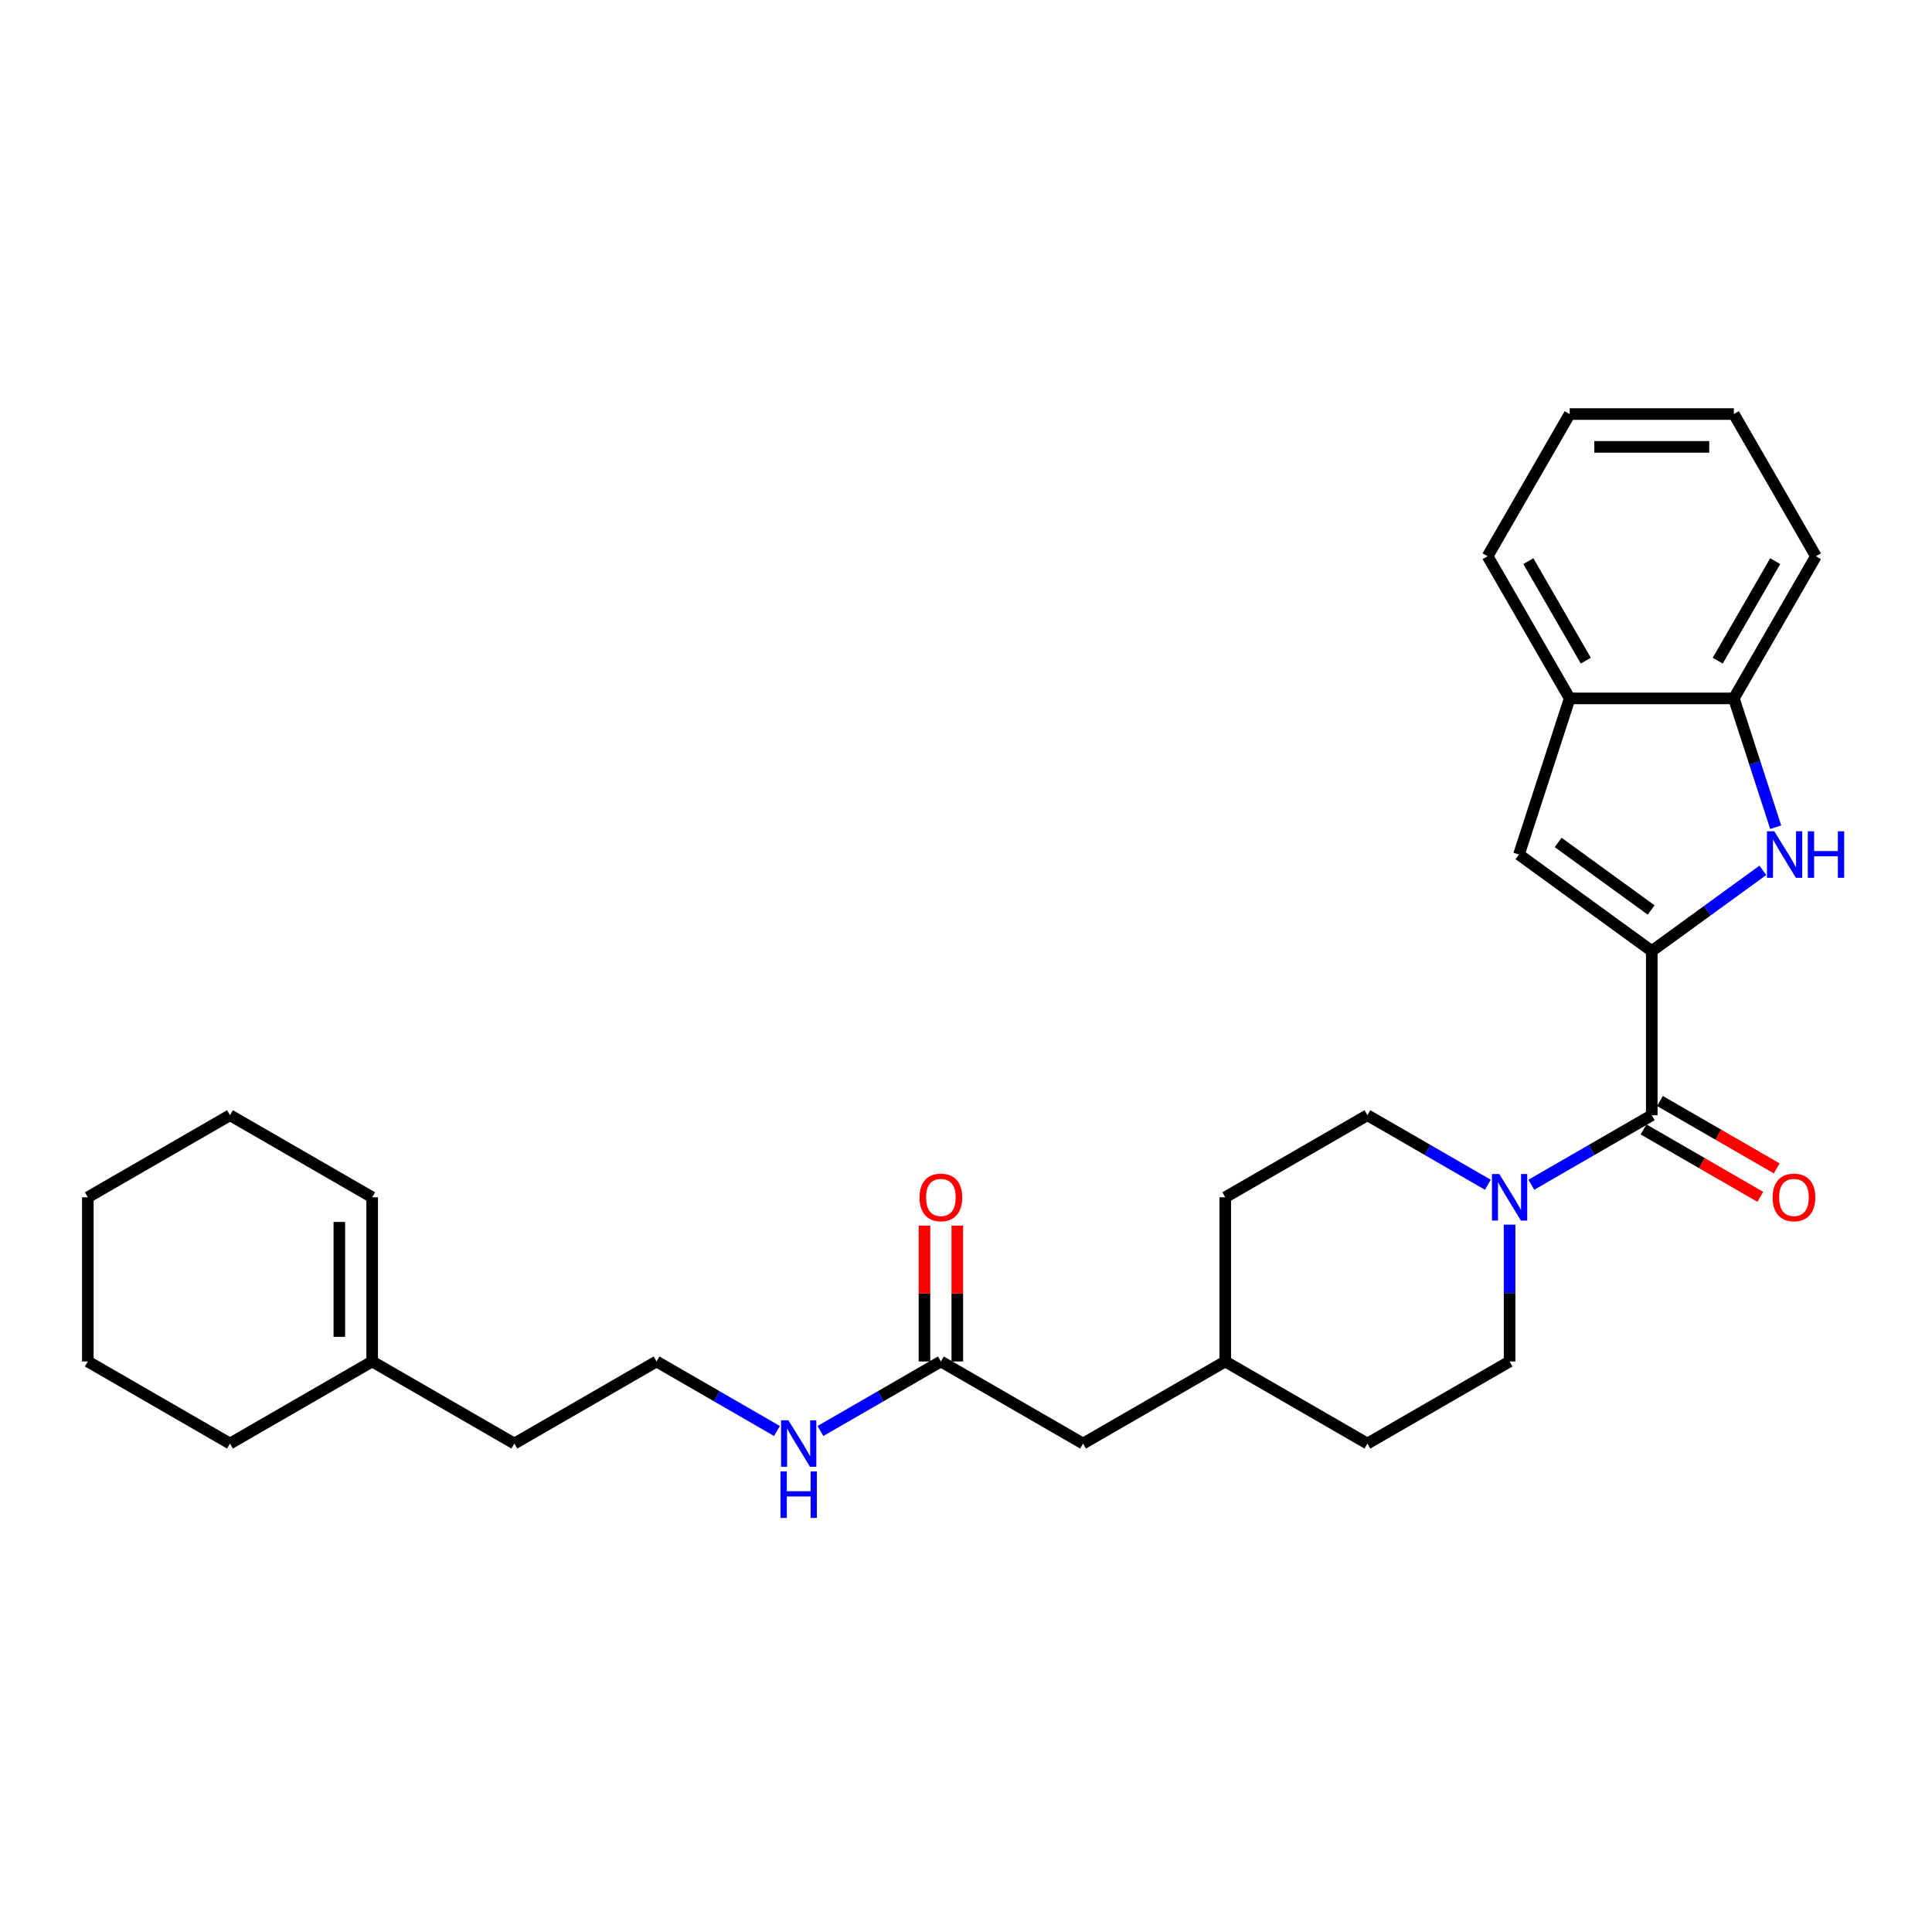 <?xml version='1.0' encoding='iso-8859-1'?>
<svg version='1.1' baseProfile='full'
              xmlns='http://www.w3.org/2000/svg'
                      xmlns:rdkit='http://www.rdkit.org/xml'
                      xmlns:xlink='http://www.w3.org/1999/xlink'
                  xml:space='preserve'
width='1000px' height='1000px' viewBox='0 0 1000 1000'>
<!-- END OF HEADER -->
<rect style='opacity:1.0;fill:#FFFFFF;stroke:none' width='1000' height='1000' x='0' y='0'> </rect>
<path class='bond-0' d='M 854.953,492.258 L 883.701,471.371' style='fill:none;fill-rule:evenodd;stroke:#000000;stroke-width:6px;stroke-linecap:butt;stroke-linejoin:miter;stroke-opacity:1' />
<path class='bond-0' d='M 883.701,471.371 L 912.449,450.484' style='fill:none;fill-rule:evenodd;stroke:#0000FF;stroke-width:6px;stroke-linecap:butt;stroke-linejoin:miter;stroke-opacity:1' />
<path class='bond-1' d='M 854.953,492.258 L 854.953,577.233' style='fill:none;fill-rule:evenodd;stroke:#000000;stroke-width:6px;stroke-linecap:butt;stroke-linejoin:miter;stroke-opacity:1' />
<path class='bond-2' d='M 854.953,492.258 L 786.207,442.31' style='fill:none;fill-rule:evenodd;stroke:#000000;stroke-width:6px;stroke-linecap:butt;stroke-linejoin:miter;stroke-opacity:1' />
<path class='bond-2' d='M 854.63,471.016 L 806.508,436.053' style='fill:none;fill-rule:evenodd;stroke:#000000;stroke-width:6px;stroke-linecap:butt;stroke-linejoin:miter;stroke-opacity:1' />
<path class='bond-4' d='M 919.1,428.153 L 908.27,394.824' style='fill:none;fill-rule:evenodd;stroke:#0000FF;stroke-width:6px;stroke-linecap:butt;stroke-linejoin:miter;stroke-opacity:1' />
<path class='bond-4' d='M 908.27,394.824 L 897.441,361.494' style='fill:none;fill-rule:evenodd;stroke:#000000;stroke-width:6px;stroke-linecap:butt;stroke-linejoin:miter;stroke-opacity:1' />
<path class='bond-3' d='M 854.953,577.233 L 823.783,595.229' style='fill:none;fill-rule:evenodd;stroke:#000000;stroke-width:6px;stroke-linecap:butt;stroke-linejoin:miter;stroke-opacity:1' />
<path class='bond-3' d='M 823.783,595.229 L 792.613,613.225' style='fill:none;fill-rule:evenodd;stroke:#0000FF;stroke-width:6px;stroke-linecap:butt;stroke-linejoin:miter;stroke-opacity:1' />
<path class='bond-7' d='M 850.704,584.592 L 880.914,602.034' style='fill:none;fill-rule:evenodd;stroke:#000000;stroke-width:6px;stroke-linecap:butt;stroke-linejoin:miter;stroke-opacity:1' />
<path class='bond-7' d='M 880.914,602.034 L 911.124,619.475' style='fill:none;fill-rule:evenodd;stroke:#FF0000;stroke-width:6px;stroke-linecap:butt;stroke-linejoin:miter;stroke-opacity:1' />
<path class='bond-7' d='M 859.202,569.874 L 889.412,587.315' style='fill:none;fill-rule:evenodd;stroke:#000000;stroke-width:6px;stroke-linecap:butt;stroke-linejoin:miter;stroke-opacity:1' />
<path class='bond-7' d='M 889.412,587.315 L 919.621,604.757' style='fill:none;fill-rule:evenodd;stroke:#FF0000;stroke-width:6px;stroke-linecap:butt;stroke-linejoin:miter;stroke-opacity:1' />
<path class='bond-5' d='M 786.207,442.31 L 812.465,361.494' style='fill:none;fill-rule:evenodd;stroke:#000000;stroke-width:6px;stroke-linecap:butt;stroke-linejoin:miter;stroke-opacity:1' />
<path class='bond-8' d='M 770.111,613.225 L 738.941,595.229' style='fill:none;fill-rule:evenodd;stroke:#0000FF;stroke-width:6px;stroke-linecap:butt;stroke-linejoin:miter;stroke-opacity:1' />
<path class='bond-8' d='M 738.941,595.229 L 707.771,577.233' style='fill:none;fill-rule:evenodd;stroke:#000000;stroke-width:6px;stroke-linecap:butt;stroke-linejoin:miter;stroke-opacity:1' />
<path class='bond-9' d='M 781.362,633.877 L 781.362,669.287' style='fill:none;fill-rule:evenodd;stroke:#0000FF;stroke-width:6px;stroke-linecap:butt;stroke-linejoin:miter;stroke-opacity:1' />
<path class='bond-9' d='M 781.362,669.287 L 781.362,704.696' style='fill:none;fill-rule:evenodd;stroke:#000000;stroke-width:6px;stroke-linecap:butt;stroke-linejoin:miter;stroke-opacity:1' />
<path class='bond-20' d='M 897.441,361.494 L 939.928,287.903' style='fill:none;fill-rule:evenodd;stroke:#000000;stroke-width:6px;stroke-linecap:butt;stroke-linejoin:miter;stroke-opacity:1' />
<path class='bond-20' d='M 889.096,341.958 L 918.837,290.444' style='fill:none;fill-rule:evenodd;stroke:#000000;stroke-width:6px;stroke-linecap:butt;stroke-linejoin:miter;stroke-opacity:1' />
<path class='bond-28' d='M 897.441,361.494 L 812.465,361.494' style='fill:none;fill-rule:evenodd;stroke:#000000;stroke-width:6px;stroke-linecap:butt;stroke-linejoin:miter;stroke-opacity:1' />
<path class='bond-21' d='M 812.465,361.494 L 769.978,287.903' style='fill:none;fill-rule:evenodd;stroke:#000000;stroke-width:6px;stroke-linecap:butt;stroke-linejoin:miter;stroke-opacity:1' />
<path class='bond-21' d='M 820.81,341.958 L 791.069,290.444' style='fill:none;fill-rule:evenodd;stroke:#000000;stroke-width:6px;stroke-linecap:butt;stroke-linejoin:miter;stroke-opacity:1' />
<path class='bond-6' d='M 486.999,704.696 L 560.59,747.183' style='fill:none;fill-rule:evenodd;stroke:#000000;stroke-width:6px;stroke-linecap:butt;stroke-linejoin:miter;stroke-opacity:1' />
<path class='bond-11' d='M 495.497,704.696 L 495.497,669.542' style='fill:none;fill-rule:evenodd;stroke:#000000;stroke-width:6px;stroke-linecap:butt;stroke-linejoin:miter;stroke-opacity:1' />
<path class='bond-11' d='M 495.497,669.542 L 495.497,634.387' style='fill:none;fill-rule:evenodd;stroke:#FF0000;stroke-width:6px;stroke-linecap:butt;stroke-linejoin:miter;stroke-opacity:1' />
<path class='bond-11' d='M 478.502,704.696 L 478.502,669.542' style='fill:none;fill-rule:evenodd;stroke:#000000;stroke-width:6px;stroke-linecap:butt;stroke-linejoin:miter;stroke-opacity:1' />
<path class='bond-11' d='M 478.502,669.542 L 478.502,634.387' style='fill:none;fill-rule:evenodd;stroke:#FF0000;stroke-width:6px;stroke-linecap:butt;stroke-linejoin:miter;stroke-opacity:1' />
<path class='bond-13' d='M 486.999,704.696 L 455.829,722.692' style='fill:none;fill-rule:evenodd;stroke:#000000;stroke-width:6px;stroke-linecap:butt;stroke-linejoin:miter;stroke-opacity:1' />
<path class='bond-13' d='M 455.829,722.692 L 424.659,740.688' style='fill:none;fill-rule:evenodd;stroke:#0000FF;stroke-width:6px;stroke-linecap:butt;stroke-linejoin:miter;stroke-opacity:1' />
<path class='bond-15' d='M 707.771,577.233 L 634.181,619.721' style='fill:none;fill-rule:evenodd;stroke:#000000;stroke-width:6px;stroke-linecap:butt;stroke-linejoin:miter;stroke-opacity:1' />
<path class='bond-16' d='M 781.362,704.696 L 707.771,747.183' style='fill:none;fill-rule:evenodd;stroke:#000000;stroke-width:6px;stroke-linecap:butt;stroke-linejoin:miter;stroke-opacity:1' />
<path class='bond-10' d='M 192.636,704.696 L 266.227,747.183' style='fill:none;fill-rule:evenodd;stroke:#000000;stroke-width:6px;stroke-linecap:butt;stroke-linejoin:miter;stroke-opacity:1' />
<path class='bond-12' d='M 192.636,704.696 L 192.636,619.721' style='fill:none;fill-rule:evenodd;stroke:#000000;stroke-width:6px;stroke-linecap:butt;stroke-linejoin:miter;stroke-opacity:1' />
<path class='bond-12' d='M 175.641,691.95 L 175.641,632.467' style='fill:none;fill-rule:evenodd;stroke:#000000;stroke-width:6px;stroke-linecap:butt;stroke-linejoin:miter;stroke-opacity:1' />
<path class='bond-22' d='M 192.636,704.696 L 119.045,747.183' style='fill:none;fill-rule:evenodd;stroke:#000000;stroke-width:6px;stroke-linecap:butt;stroke-linejoin:miter;stroke-opacity:1' />
<path class='bond-23' d='M 192.636,619.721 L 119.045,577.233' style='fill:none;fill-rule:evenodd;stroke:#000000;stroke-width:6px;stroke-linecap:butt;stroke-linejoin:miter;stroke-opacity:1' />
<path class='bond-18' d='M 402.158,740.688 L 370.988,722.692' style='fill:none;fill-rule:evenodd;stroke:#0000FF;stroke-width:6px;stroke-linecap:butt;stroke-linejoin:miter;stroke-opacity:1' />
<path class='bond-18' d='M 370.988,722.692 L 339.818,704.696' style='fill:none;fill-rule:evenodd;stroke:#000000;stroke-width:6px;stroke-linecap:butt;stroke-linejoin:miter;stroke-opacity:1' />
<path class='bond-14' d='M 560.59,747.183 L 634.181,704.696' style='fill:none;fill-rule:evenodd;stroke:#000000;stroke-width:6px;stroke-linecap:butt;stroke-linejoin:miter;stroke-opacity:1' />
<path class='bond-30' d='M 634.181,619.721 L 634.181,704.696' style='fill:none;fill-rule:evenodd;stroke:#000000;stroke-width:6px;stroke-linecap:butt;stroke-linejoin:miter;stroke-opacity:1' />
<path class='bond-17' d='M 707.771,747.183 L 634.181,704.696' style='fill:none;fill-rule:evenodd;stroke:#000000;stroke-width:6px;stroke-linecap:butt;stroke-linejoin:miter;stroke-opacity:1' />
<path class='bond-19' d='M 339.818,704.696 L 266.227,747.183' style='fill:none;fill-rule:evenodd;stroke:#000000;stroke-width:6px;stroke-linecap:butt;stroke-linejoin:miter;stroke-opacity:1' />
<path class='bond-24' d='M 939.928,287.903 L 897.441,214.313' style='fill:none;fill-rule:evenodd;stroke:#000000;stroke-width:6px;stroke-linecap:butt;stroke-linejoin:miter;stroke-opacity:1' />
<path class='bond-25' d='M 769.978,287.903 L 812.465,214.313' style='fill:none;fill-rule:evenodd;stroke:#000000;stroke-width:6px;stroke-linecap:butt;stroke-linejoin:miter;stroke-opacity:1' />
<path class='bond-26' d='M 119.045,747.183 L 45.455,704.696' style='fill:none;fill-rule:evenodd;stroke:#000000;stroke-width:6px;stroke-linecap:butt;stroke-linejoin:miter;stroke-opacity:1' />
<path class='bond-31' d='M 119.045,577.233 L 45.455,619.721' style='fill:none;fill-rule:evenodd;stroke:#000000;stroke-width:6px;stroke-linecap:butt;stroke-linejoin:miter;stroke-opacity:1' />
<path class='bond-29' d='M 897.441,214.313 L 812.465,214.313' style='fill:none;fill-rule:evenodd;stroke:#000000;stroke-width:6px;stroke-linecap:butt;stroke-linejoin:miter;stroke-opacity:1' />
<path class='bond-29' d='M 884.694,231.308 L 825.212,231.308' style='fill:none;fill-rule:evenodd;stroke:#000000;stroke-width:6px;stroke-linecap:butt;stroke-linejoin:miter;stroke-opacity:1' />
<path class='bond-27' d='M 45.455,704.696 L 45.455,619.721' style='fill:none;fill-rule:evenodd;stroke:#000000;stroke-width:6px;stroke-linecap:butt;stroke-linejoin:miter;stroke-opacity:1' />
<path  class='atom-1' d='M 918.38 430.278
L 926.266 443.024
Q 927.047 444.282, 928.305 446.559
Q 929.563 448.836, 929.631 448.972
L 929.631 430.278
L 932.826 430.278
L 932.826 454.343
L 929.529 454.343
L 921.065 440.407
Q 920.079 438.775, 919.026 436.906
Q 918.006 435.036, 917.7 434.459
L 917.7 454.343
L 914.573 454.343
L 914.573 430.278
L 918.38 430.278
' fill='#0000FF'/>
<path  class='atom-1' d='M 935.715 430.278
L 938.978 430.278
L 938.978 440.509
L 951.282 440.509
L 951.282 430.278
L 954.545 430.278
L 954.545 454.343
L 951.282 454.343
L 951.282 443.228
L 938.978 443.228
L 938.978 454.343
L 935.715 454.343
L 935.715 430.278
' fill='#0000FF'/>
<path  class='atom-4' d='M 776.043 607.688
L 783.928 620.434
Q 784.71 621.692, 785.968 623.969
Q 787.225 626.247, 787.293 626.383
L 787.293 607.688
L 790.489 607.688
L 790.489 631.753
L 787.192 631.753
L 778.728 617.817
Q 777.742 616.186, 776.689 614.316
Q 775.669 612.447, 775.363 611.869
L 775.363 631.753
L 772.236 631.753
L 772.236 607.688
L 776.043 607.688
' fill='#0000FF'/>
<path  class='atom-8' d='M 917.497 619.789
Q 917.497 614.01, 920.352 610.781
Q 923.207 607.552, 928.544 607.552
Q 933.88 607.552, 936.735 610.781
Q 939.591 614.01, 939.591 619.789
Q 939.591 625.635, 936.701 628.966
Q 933.812 632.263, 928.544 632.263
Q 923.241 632.263, 920.352 628.966
Q 917.497 625.669, 917.497 619.789
M 928.544 629.544
Q 932.215 629.544, 934.186 627.096
Q 936.192 624.615, 936.192 619.789
Q 936.192 615.064, 934.186 612.685
Q 932.215 610.271, 928.544 610.271
Q 924.873 610.271, 922.867 612.651
Q 920.896 615.03, 920.896 619.789
Q 920.896 624.649, 922.867 627.096
Q 924.873 629.544, 928.544 629.544
' fill='#FF0000'/>
<path  class='atom-12' d='M 475.952 619.789
Q 475.952 614.01, 478.808 610.781
Q 481.663 607.552, 486.999 607.552
Q 492.336 607.552, 495.191 610.781
Q 498.046 614.01, 498.046 619.789
Q 498.046 625.635, 495.157 628.966
Q 492.268 632.263, 486.999 632.263
Q 481.697 632.263, 478.808 628.966
Q 475.952 625.669, 475.952 619.789
M 486.999 629.544
Q 490.67 629.544, 492.641 627.096
Q 494.647 624.615, 494.647 619.789
Q 494.647 615.064, 492.641 612.685
Q 490.67 610.271, 486.999 610.271
Q 483.328 610.271, 481.323 612.651
Q 479.351 615.03, 479.351 619.789
Q 479.351 624.649, 481.323 627.096
Q 483.328 629.544, 486.999 629.544
' fill='#FF0000'/>
<path  class='atom-14' d='M 408.089 735.151
L 415.975 747.897
Q 416.756 749.155, 418.014 751.432
Q 419.272 753.71, 419.34 753.846
L 419.34 735.151
L 422.535 735.151
L 422.535 759.216
L 419.238 759.216
L 410.774 745.28
Q 409.788 743.649, 408.735 741.779
Q 407.715 739.91, 407.409 739.332
L 407.409 759.216
L 404.282 759.216
L 404.282 735.151
L 408.089 735.151
' fill='#0000FF'/>
<path  class='atom-14' d='M 403.993 761.622
L 407.256 761.622
L 407.256 771.854
L 419.561 771.854
L 419.561 761.622
L 422.824 761.622
L 422.824 785.687
L 419.561 785.687
L 419.561 774.573
L 407.256 774.573
L 407.256 785.687
L 403.993 785.687
L 403.993 761.622
' fill='#0000FF'/>
</svg>
